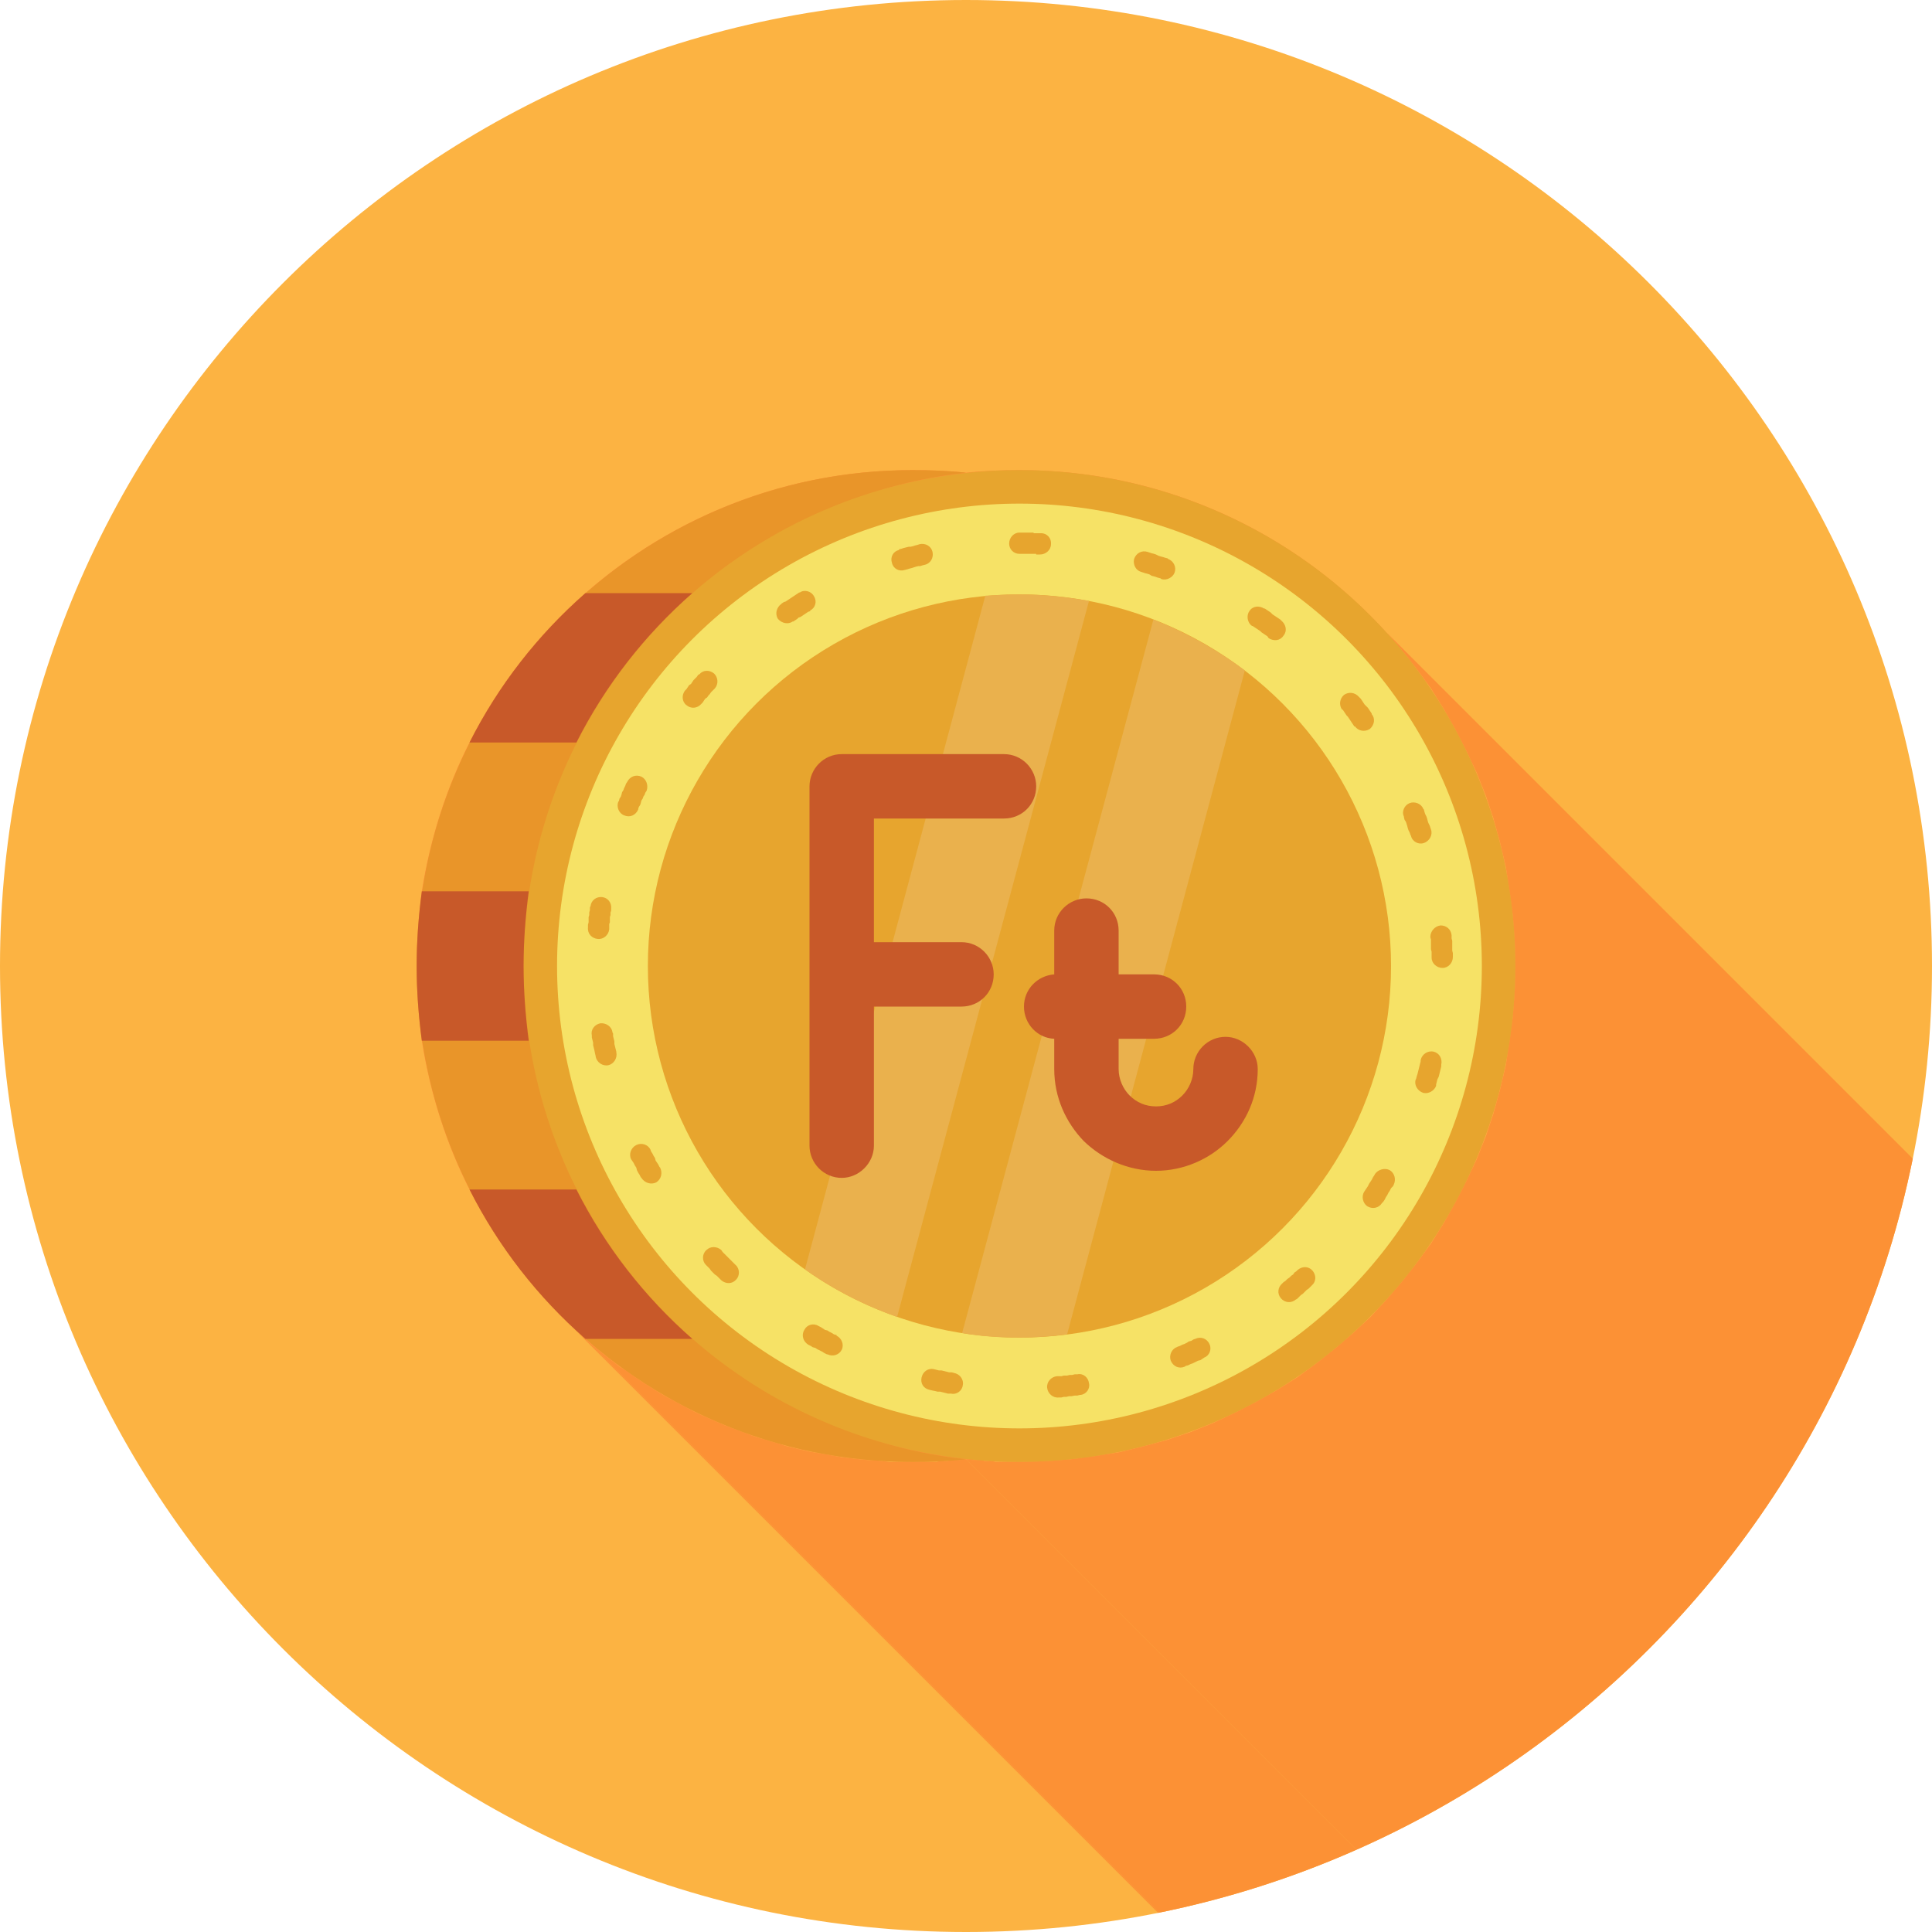 <svg clip-rule="evenodd" fill-rule="evenodd" height="3in" image-rendering="optimizeQuality" shape-rendering="geometricPrecision" text-rendering="geometricPrecision" viewBox="0 0 3000 3000" width="3in" xmlns="http://www.w3.org/2000/svg" xmlns:xlink="http://www.w3.org/1999/xlink"><clipPath id="id0"><path d="m1500 0c828 0 1500 672 1500 1500s-672 1500-1500 1500-1500-672-1500-1500 672-1500 1500-1500z"/></clipPath><g id="Layer_x0020_1"><path d="m1500 0c828 0 1500 672 1500 1500s-672 1500-1500 1500-1500-672-1500-1500 672-1500 1500-1500z" fill="#fcb342"/><g clip-path="url(#id0)"><g id="_473672960" fill="#fc9135"><g><path id="1" d="m2153 982 3786 3786 25 28 23 29 21 31 20 31 19 32 17 33 15 34 14 35 12 36 10 37 9 37 7 38 5 39 3 39 1 39-1 40-3 39-5 39-7 38-9 37-10 36-12 36-14 35-15 34-17 33-19 33-20 31-21 30-23 29-25 28-25 27-27 26-28 24-29 23-30 21-31 20-33 19-33 17-34 15-35 14-36 12-36 10-38 9-37 7-39 5-39 3-40 1h-5-5l-6-1h-5-5-5-5-6l-5-1h-5-5l-5-1h-5l-5-1h-6l-5-1-3786-3786h5l5 1h5l6 1h5l5 1h5 5l5 1h6 5 5 5 5 6 5l40-1 39-3 38-5 38-6 37-9 37-10 36-12 35-14 34-16 33-17 32-18 32-20 30-22 29-23 28-24 27-25 25-27 24-28 23-29 22-30 20-32 18-32 17-33 16-34 14-35 12-36 10-36 9-38 6-38 5-38 3-39 1-40-1-40-3-39-5-38-6-38-9-38-10-36-12-36-14-35-16-34-17-33-18-32-20-32-22-30-23-29z"/><path d="m1500 2266 3786 3786z"/><path d="m1500 2266 3786 3786-5 1h-5l-5 1h-5l-6 1h-5-5l-5 1h-5-5-6-5-5l-5 1h-5-6l-18-1h-18l-18-1-18-2-18-2-17-2-18-2-17-3-17-4-17-4-17-4-17-4-17-5-16-6-17-5-16-6-16-7-16-6-15-7-16-8-15-7-15-9-15-8-15-9-14-8-14-10-14-9-14-10-13-10-14-11-13-11-13-11-3786-3786 13 11 13 11 13 10 14 11 14 9 14 10 14 9 14 9 15 9 15 8 15 8 15 8 15 7 16 7 16 7 16 6 16 6 16 6 17 5 17 5 16 5 17 4 17 4 18 3 17 3 17 3 18 2 18 2 18 1 18 2h18 18 5 6 5 5 5 5 6l5-1h5 5l5-1h5l5-1h6l5-1z"/><path d="m909 2079 3786 3786-7-6-6-6-7-6-3786-3786 6 6 7 6z"/></g><path d="m1583 730c425 0 770 345 770 770s-345 770-770 770c-28 0-56-1-83-4-27 3-55 4-83 4-195 0-372-72-508-191-74-65-135-143-180-232-36-71-61-149-74-231-5-38-8-77-8-116s3-78 8-116c13-82 38-160 74-231 45-89 106-167 180-232 136-119 313-191 508-191 28 0 56 1 83 4 27-3 55-4 83-4z"/></g></g><path d="m1500 0c828 0 1500 672 1500 1500s-672 1500-1500 1500-1500-672-1500-1500 672-1500 1500-1500z" fill="none"/><g id="_557345408"><path d="m1417 730c28 0 56 1 83 4-386 41-585 369-585 766s199 725 585 766c-27 3-55 4-83 4-425 0-770-345-770-770s345-770 770-770z" fill="#e99529"/><circle cx="1583" cy="1500" fill="#e7a52e" r="770"/><circle cx="1583" cy="1500" fill="#f6e266" r="718"/><path d="m1583 860c-9 0-16-7-16-16s7-17 16-17h1 1 1 1 1 1 1 1 1 1 1 1 1 1 1 1 1 1 1 1 1 1v1h1 1 1 1 1 1 1 1 1 1 1 1c9 0 16 8 15 17 0 9-8 16-17 16h-1-1-1-1-1-1v-1h-1-1-1-1-1-1-1-1-1-1-1-1-1-1-1-1-1-1-1-1-1-1-1-1-1zm-155-15c9-2 18 3 20 12s-3 18-12 20l-4 1-3 1h-3l-4 1-3 1-3 1-4 1-3 1-4 1c-9 3-18-2-20-11-3-9 2-18 11-20v-1l4-1 3-1 4-1 4-1h3l4-1 3-1 4-1zm-186 75c7-5 18-2 22 6 5 8 2 18-6 22v1l-3 1-3 2-3 2-3 2-3 2-3 1-2 2-3 2-3 2h-1c-7 5-17 3-23-4-5-8-2-18 5-23l1-1 3-2 3-1 3-2 3-2 3-2 3-2 3-2 3-2 3-2zm-156 127c6-7 16-7 23-1 6 6 7 16 1 23l-1 1-3 3-2 2-2 3-2 2-2 3-3 2-2 3-2 3-2 2c-6 7-16 8-23 2-7-5-8-16-2-23l2-2 2-3 2-3 3-2 2-3 2-3 3-3 2-2 2-3zm-112 167c4-8 13-12 22-8 8 4 11 14 8 22l-2 3-1 3-2 3-1 3-2 3-1 4-1 3-2 3-1 3v1c-4 9-13 13-22 9-8-3-12-13-9-21l1-1 1-4 2-3 1-3 1-4 2-3 1-3 2-4 1-3zm-57 193c1-9 9-15 18-14s15 9 14 18v3l-1 3v4l-1 3v4 4l-1 3v4 3 1c-1 9-9 16-18 15s-16-8-15-18v-1-3l1-4v-4-4l1-3v-4l1-4v-4zm2 201c-2-9 4-17 13-19 9-1 18 5 19 14l1 2v4l1 4 1 4v4l1 4 1 4 1 4v1c2 9-4 18-12 20-9 2-18-4-20-13v-1l-1-4-1-5-1-4-1-4v-4l-1-4-1-4zm61 192c-4-8 0-18 8-22s18-1 22 7l1 3 2 3 2 4 2 3 1 4 2 3 2 3 2 4 1 1c4 8 2 18-6 23-8 4-18 1-23-7l-1-1-2-4-2-3-2-4-1-4-2-3-2-4-2-3zm116 164c-6-6-6-17 1-23 6-6 16-6 23 0l2 3 3 3 3 3 2 2 3 3 3 3 3 3 2 2 1 1c7 6 7 17 1 23-6 7-16 7-23 1l-1-1-3-3-3-3-3-2-3-3-3-3-2-3-3-3zm159 124c-8-5-11-15-6-23 4-8 14-11 22-6l4 2 3 2 3 2 4 1 3 2 4 2 3 2 4 1v1c8 4 12 14 8 22s-14 11-22 7h-1l-4-2-3-2-4-2-4-2-3-2-4-1-3-2zm188 70c-9-2-14-10-12-19s10-15 19-13l4 1 4 1h4l4 1 4 1 4 1h4l4 1h-1c9 1 16 10 14 19-1 9-10 15-18 13h-1-4l-4-1-4-1-4-1h-4l-4-1-5-1zm201 12c-9 1-17-6-18-15s6-17 15-18h3 4l4-1h5l4-1h4l4-1h4c9-2 17 5 18 14 2 8-4 17-13 18h-1l-4 1h-4l-5 1h-4l-4 1h-4l-4 1zm196-48c-9 4-18 0-22-9-3-8 1-18 9-21l2-1 3-1 4-2 3-1 4-2 3-2 4-1 3-2 3-1c8-4 18-1 22 8 4 8 0 18-8 21l-3 2-3 2-4 1-4 2-4 2-3 1-4 2-4 1zm172-104c-7 6-17 5-23-2s-5-17 2-23l2-2 3-2 3-3 3-2 3-3 3-2 2-3 3-2 2-2c7-6 17-6 23 1s6 17-1 23l-2 2-3 3-3 2-3 3-3 3-3 2-3 3-3 3zm134-150c-5 8-15 10-23 5-7-5-9-15-5-22l2-3 2-3 2-3 2-4 2-3 2-3 2-4 2-3 1-2c5-7 15-10 23-6 8 5 10 15 6 23l-1 2-3 3-2 4-2 3-2 4-2 3-2 4-2 3zm84-182c-3 8-12 13-20 11-9-3-14-12-12-20l1-2 1-4 1-3 1-4 1-4 1-4 1-4 1-4v-2c2-9 11-15 20-13s14 11 12 20v3l-1 4-1 4-1 4-1 4-2 4-1 4-1 4zm26-200c0 9-7 17-16 17s-17-7-17-16v-2-4-3l-1-4v-4-4-3-4l-1-4c0-9 7-17 16-18 9 0 16 6 17 15v1 4l1 4v4 4 3 4l1 4v4zm-34-198c3 8-2 18-11 21-8 3-18-2-20-11l-1-2-1-3-2-4-1-3-1-4-1-3-1-3-2-3-1-4v-1c-4-8 1-18 9-21s18 1 21 9l1 1 1 4 1 3 2 4 1 3 1 4 1 3 2 4 1 3zm-92-179c6 7 4 17-3 23-8 5-18 3-23-4h-1l-2-3-2-3-2-3-2-3-2-3-2-2-2-3-2-3-2-3h-1c-5-7-4-17 3-23 7-5 17-4 23 3l3 3 2 3 2 3 2 3 3 3 2 2 2 3 2 3 2 3zm-140-145c7 6 9 16 3 23-5 8-15 9-23 4l-2-3-3-2-3-2-3-2-2-2-3-2-3-2-3-2-3-2h-1c-7-5-9-16-4-23 5-8 15-9 23-4h1l3 2 3 2 3 2 3 3 3 2 3 2 3 2 3 2zm-176-96c8 3 13 12 10 21-3 8-13 13-21 10l-1-1-4-1-3-1-3-1-4-1-3-2-3-1-4-1-3-1-3-1c-8-2-13-11-11-20 3-9 12-14 21-11l3 1 3 1 4 1 3 1 4 2 3 1 4 1 3 1 4 1z" fill="#e7a52e"/><circle cx="1583" cy="1500" fill="#e7a52e" r="577"/><g fill="#eab14d"><path d="m1583 923c37 0 73 4 108 10l-298 1112c-51-18-100-43-143-74l280-1046c17-1 35-2 53-2z"/><path d="m1791 962c51 20 99 47 142 79l-276 1031c-24 3-49 5-74 5-30 0-60-2-89-7z"/></g><g fill="#c85929"><path d="m1075 2079c-74-65-135-143-180-232h-166c45 89 106 167 180 232z"/><path d="m655 1616h166c-5-38-8-77-8-116s3-78 8-116h-166c-5 38-8 77-8 116s3 78 8 116z"/><path d="m729 1153h166c45-89 106-167 180-232h-166c-74 65-135 143-180 232z"/></g></g><path d="m1637 1613c-26-1-47-23-47-50s21-48 47-50v-68c0-28 23-50 50-50 28 0 50 22 50 50v68h55c28 0 50 22 50 50s-22 50-50 50h-55v47c0 16 7 31 17 41 11 11 25 17 41 17s30-6 41-17c10-10 17-25 17-41 0-27 22-50 50-50 27 0 50 23 50 50 0 44-18 83-47 112-28 28-68 46-111 46s-83-18-112-46c-28-29-46-68-46-112zm-280 166c0 27-23 50-50 50-28 0-50-23-50-50v-266-292c0-27 22-50 50-50h252c28 0 50 23 50 50 0 28-22 50-50 50h-202v192h136c28 0 50 23 50 50 0 28-22 50-50 50h-136z" fill="#c85929"/></g></svg>